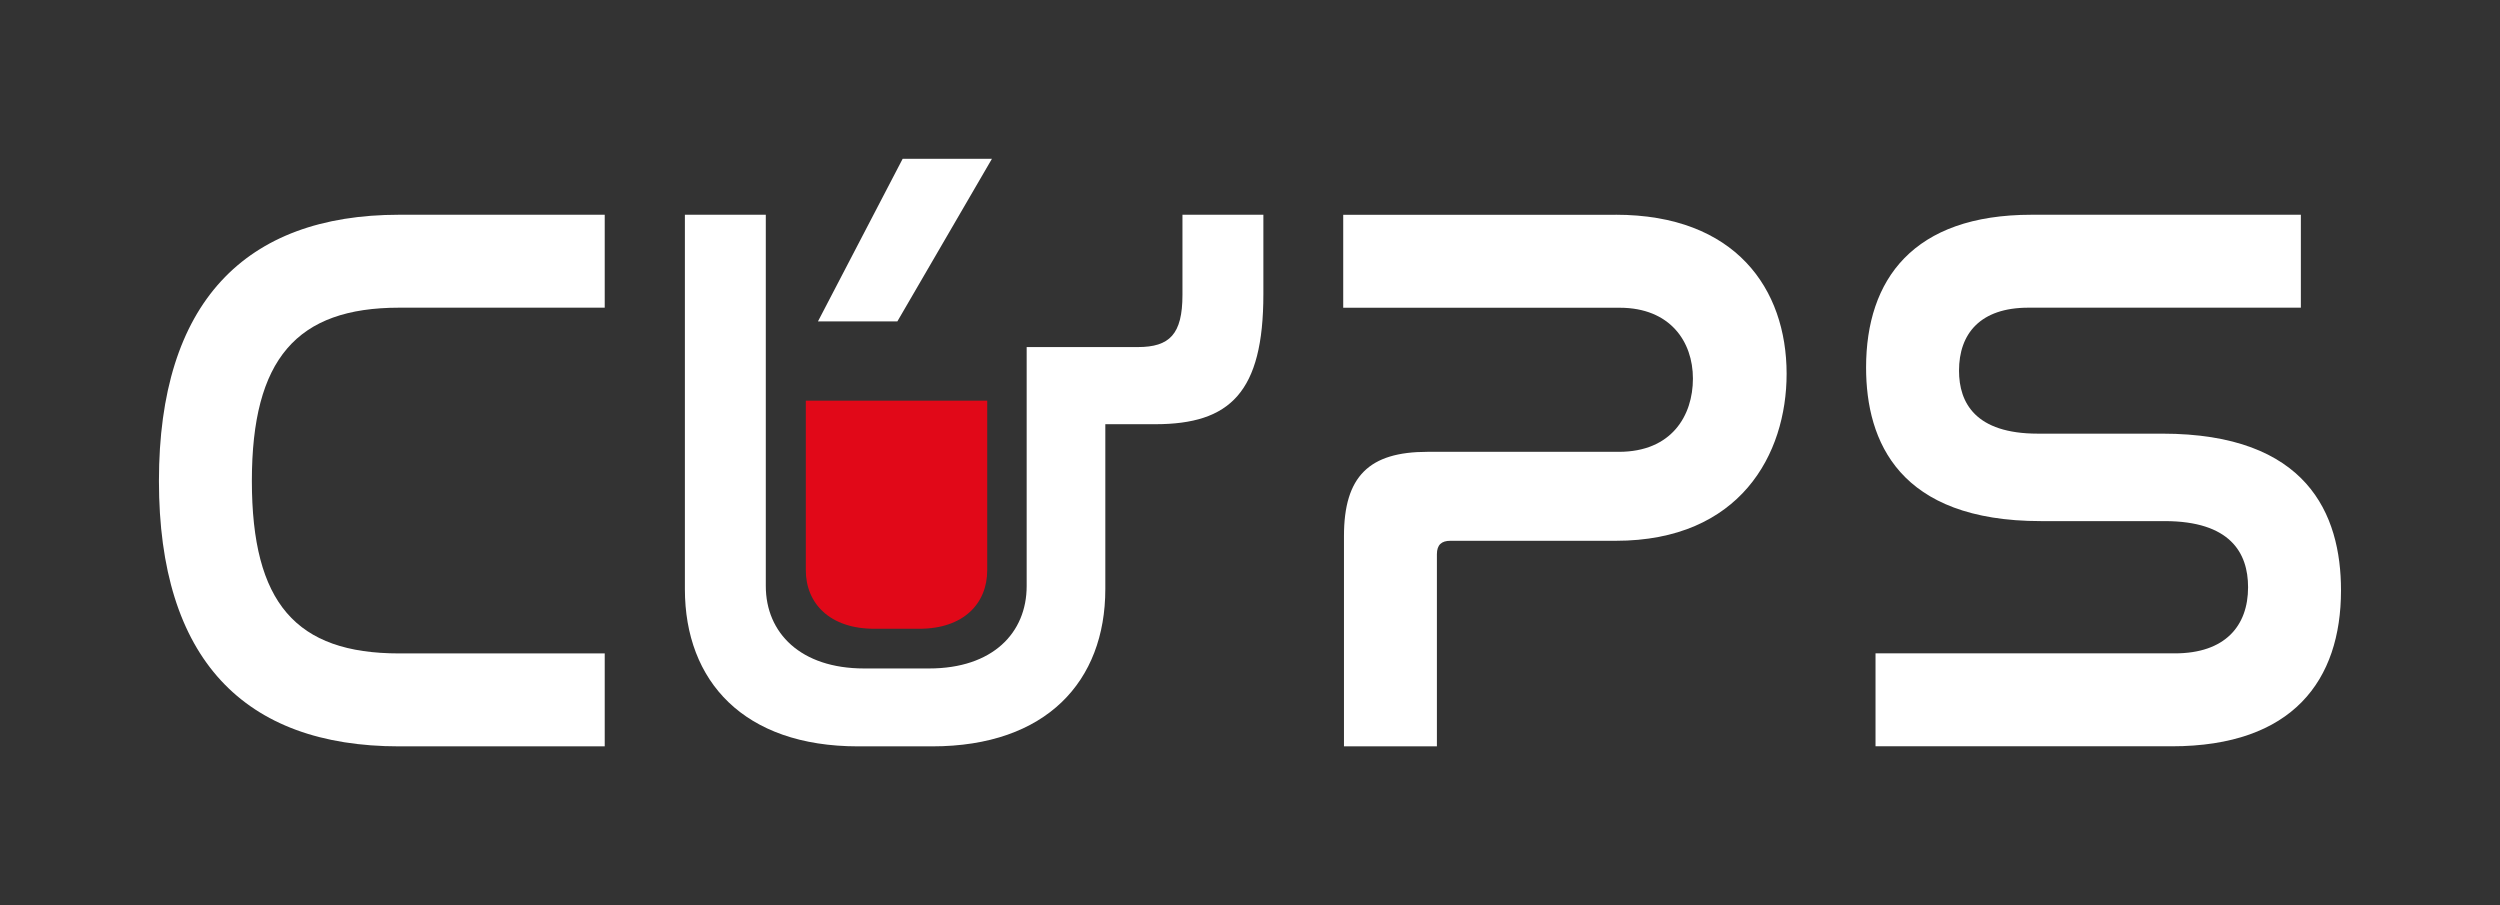<?xml version="1.0" encoding="UTF-8"?><svg id="Livello_1" xmlns="http://www.w3.org/2000/svg" viewBox="0 0 397.33 143.86"><rect x="0" y="0" width="397.33" height="143.86" fill="#333333" stroke="none"/><defs><style>.cls-1{fill:#e10818;}.cls-1,.cls-2{stroke-width:0px;}.cls-2{fill:#fff;}</style></defs><polygon class="cls-2" points="157.65 25.24 143.46 25.24 130 51.08 142.62 51.08 157.65 25.24"/><path class="cls-2" d="M187.93,34.13v12.74c0,6.25-2.04,8.29-7.09,8.29h-17.67v37.98c0,7.45-5.41,13.1-15.5,13.1h-10.34c-10.09,0-15.62-5.65-15.62-13.1v-59.01h-12.86v59.49c0,14.66,9.37,25,27.52,25h11.78c18.15,0,27.52-10.34,27.52-25v-26.2h7.93c11.9,0,17.19-5.05,17.19-20.67v-12.62h-12.86Z"/><path class="cls-1" d="M138.93,99.93h7.19c7.02,0,10.78-4.01,10.78-9.3v-26.95h-28.83v26.95c0,5.29,3.84,9.3,10.86,9.3Z"/><path class="cls-2" d="M96.11,34.13v14.77h-32.67c-16.27,0-23.41,8.14-23.41,27.54s7.01,27.41,23.41,27.41h32.67v14.77h-32.67c-24.66,0-38.18-13.89-38.18-42.18s13.64-42.31,38.18-42.31h32.67Z"/><path class="cls-2" d="M256.79,34.13c19.03,0,27.16,11.77,27.16,25.28,0,12.77-7.38,26.54-27.16,26.54h-26.29c-1.38,0-2.13.63-2.13,2.13v30.54h-14.77v-33.42c0-9.51,4.01-13.39,13.27-13.39h30.42c8.39,0,11.77-5.76,11.77-11.64s-3.63-11.26-11.64-11.26h-43.94v-14.77h43.31Z"/><path class="cls-2" d="M365.68,34.13v14.77h-43.31c-7.64,0-11.02,4.13-11.02,10.01,0,5.13,2.63,10.01,12.52,10.01h19.78c23.03,0,28.41,12.77,28.41,24.91,0,14.27-7.64,24.78-26.91,24.78h-47.07v-14.77h47.57c8.01,0,11.64-4.38,11.64-10.51,0-5.51-2.88-10.51-13.27-10.51h-19.65c-22.53,0-27.79-12.64-27.79-24.41,0-14.02,7.51-24.28,26.29-24.28h42.81Z"/></svg>